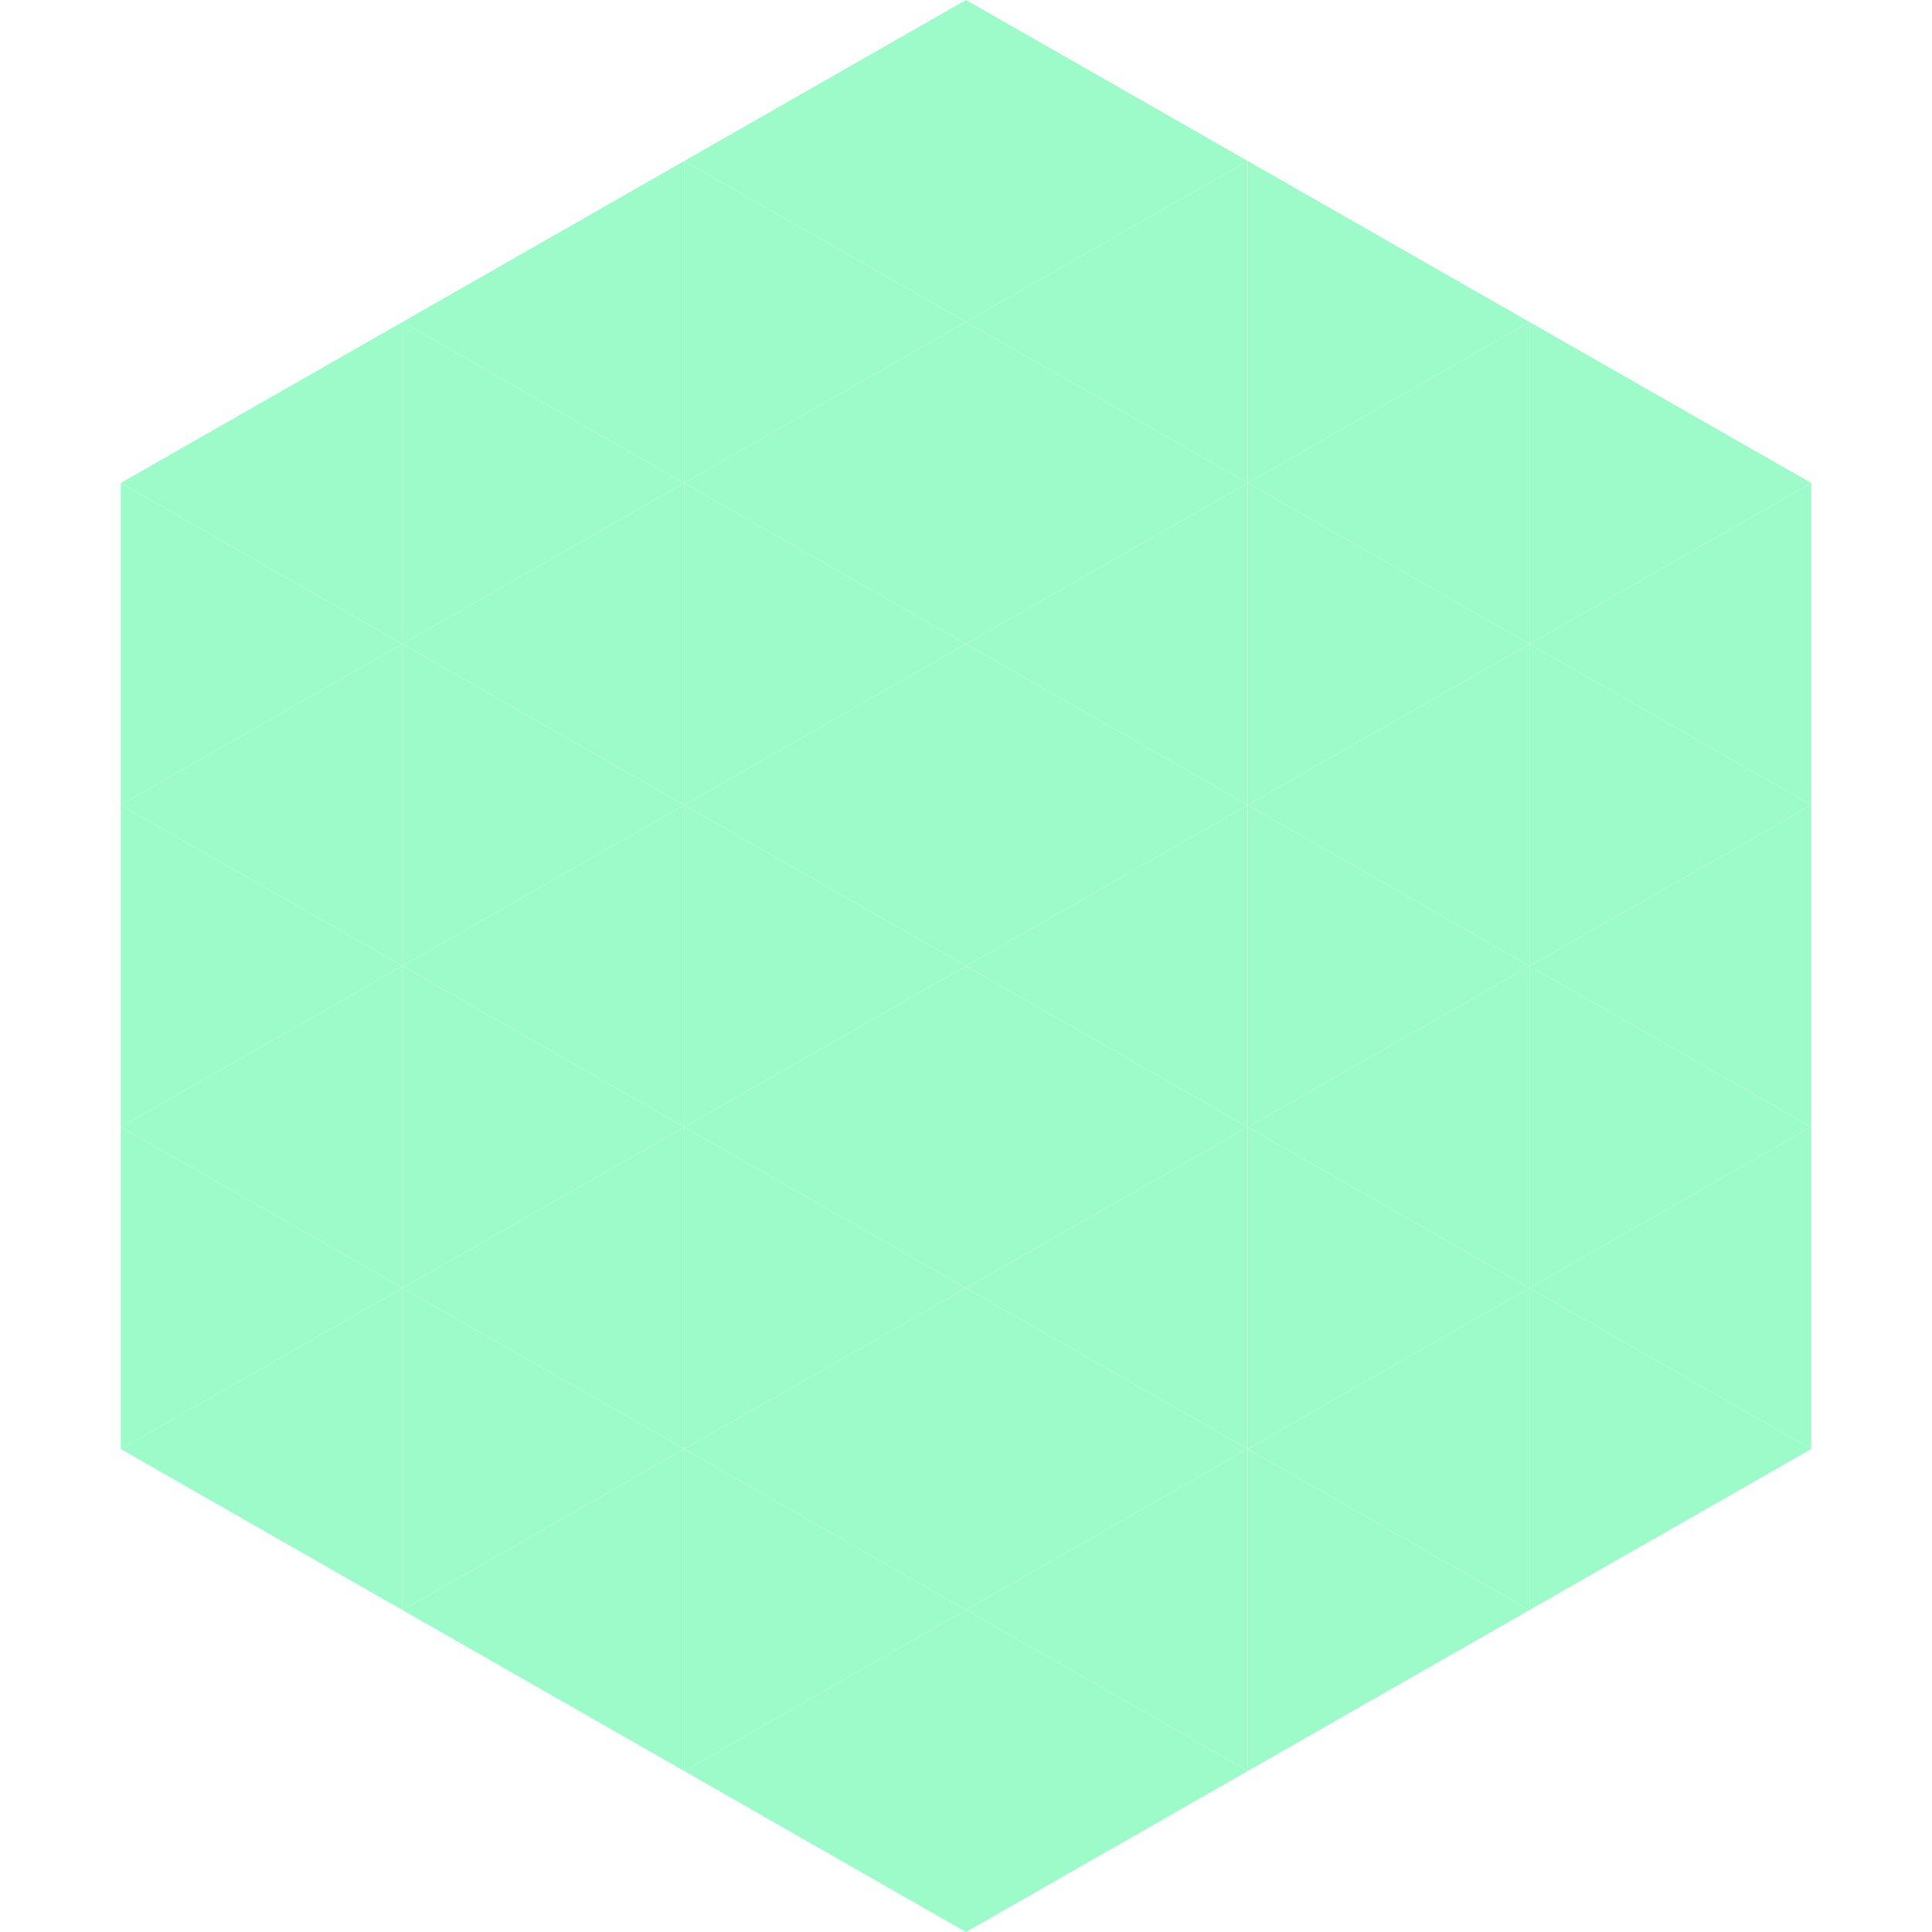 <?xml version="1.0"?>
<!-- Generated by SVGo -->
<svg width="240" height="240"
     xmlns="http://www.w3.org/2000/svg"
     xmlns:xlink="http://www.w3.org/1999/xlink">
<polygon points="50,40 15,60 50,80" style="fill:rgb(157,251,201)" />
<polygon points="190,40 225,60 190,80" style="fill:rgb(157,251,201)" />
<polygon points="15,60 50,80 15,100" style="fill:rgb(157,251,201)" />
<polygon points="225,60 190,80 225,100" style="fill:rgb(157,251,201)" />
<polygon points="50,80 15,100 50,120" style="fill:rgb(157,251,201)" />
<polygon points="190,80 225,100 190,120" style="fill:rgb(157,251,201)" />
<polygon points="15,100 50,120 15,140" style="fill:rgb(157,251,201)" />
<polygon points="225,100 190,120 225,140" style="fill:rgb(157,251,201)" />
<polygon points="50,120 15,140 50,160" style="fill:rgb(157,251,201)" />
<polygon points="190,120 225,140 190,160" style="fill:rgb(157,251,201)" />
<polygon points="15,140 50,160 15,180" style="fill:rgb(157,251,201)" />
<polygon points="225,140 190,160 225,180" style="fill:rgb(157,251,201)" />
<polygon points="50,160 15,180 50,200" style="fill:rgb(157,251,201)" />
<polygon points="190,160 225,180 190,200" style="fill:rgb(157,251,201)" />
<polygon points="15,180 50,200 15,220" style="fill:rgb(255,255,255); fill-opacity:0" />
<polygon points="225,180 190,200 225,220" style="fill:rgb(255,255,255); fill-opacity:0" />
<polygon points="50,0 85,20 50,40" style="fill:rgb(255,255,255); fill-opacity:0" />
<polygon points="190,0 155,20 190,40" style="fill:rgb(255,255,255); fill-opacity:0" />
<polygon points="85,20 50,40 85,60" style="fill:rgb(157,251,201)" />
<polygon points="155,20 190,40 155,60" style="fill:rgb(157,251,201)" />
<polygon points="50,40 85,60 50,80" style="fill:rgb(157,251,201)" />
<polygon points="190,40 155,60 190,80" style="fill:rgb(157,251,201)" />
<polygon points="85,60 50,80 85,100" style="fill:rgb(157,251,201)" />
<polygon points="155,60 190,80 155,100" style="fill:rgb(157,251,201)" />
<polygon points="50,80 85,100 50,120" style="fill:rgb(157,251,201)" />
<polygon points="190,80 155,100 190,120" style="fill:rgb(157,251,201)" />
<polygon points="85,100 50,120 85,140" style="fill:rgb(157,251,201)" />
<polygon points="155,100 190,120 155,140" style="fill:rgb(157,251,201)" />
<polygon points="50,120 85,140 50,160" style="fill:rgb(157,251,201)" />
<polygon points="190,120 155,140 190,160" style="fill:rgb(157,251,201)" />
<polygon points="85,140 50,160 85,180" style="fill:rgb(157,251,201)" />
<polygon points="155,140 190,160 155,180" style="fill:rgb(157,251,201)" />
<polygon points="50,160 85,180 50,200" style="fill:rgb(157,251,201)" />
<polygon points="190,160 155,180 190,200" style="fill:rgb(157,251,201)" />
<polygon points="85,180 50,200 85,220" style="fill:rgb(157,251,201)" />
<polygon points="155,180 190,200 155,220" style="fill:rgb(157,251,201)" />
<polygon points="120,0 85,20 120,40" style="fill:rgb(157,251,201)" />
<polygon points="120,0 155,20 120,40" style="fill:rgb(157,251,201)" />
<polygon points="85,20 120,40 85,60" style="fill:rgb(157,251,201)" />
<polygon points="155,20 120,40 155,60" style="fill:rgb(157,251,201)" />
<polygon points="120,40 85,60 120,80" style="fill:rgb(157,251,201)" />
<polygon points="120,40 155,60 120,80" style="fill:rgb(157,251,201)" />
<polygon points="85,60 120,80 85,100" style="fill:rgb(157,251,201)" />
<polygon points="155,60 120,80 155,100" style="fill:rgb(157,251,201)" />
<polygon points="120,80 85,100 120,120" style="fill:rgb(157,251,201)" />
<polygon points="120,80 155,100 120,120" style="fill:rgb(157,251,201)" />
<polygon points="85,100 120,120 85,140" style="fill:rgb(157,251,201)" />
<polygon points="155,100 120,120 155,140" style="fill:rgb(157,251,201)" />
<polygon points="120,120 85,140 120,160" style="fill:rgb(157,251,201)" />
<polygon points="120,120 155,140 120,160" style="fill:rgb(157,251,201)" />
<polygon points="85,140 120,160 85,180" style="fill:rgb(157,251,201)" />
<polygon points="155,140 120,160 155,180" style="fill:rgb(157,251,201)" />
<polygon points="120,160 85,180 120,200" style="fill:rgb(157,251,201)" />
<polygon points="120,160 155,180 120,200" style="fill:rgb(157,251,201)" />
<polygon points="85,180 120,200 85,220" style="fill:rgb(157,251,201)" />
<polygon points="155,180 120,200 155,220" style="fill:rgb(157,251,201)" />
<polygon points="120,200 85,220 120,240" style="fill:rgb(157,251,201)" />
<polygon points="120,200 155,220 120,240" style="fill:rgb(157,251,201)" />
<polygon points="85,220 120,240 85,260" style="fill:rgb(255,255,255); fill-opacity:0" />
<polygon points="155,220 120,240 155,260" style="fill:rgb(255,255,255); fill-opacity:0" />
</svg>
